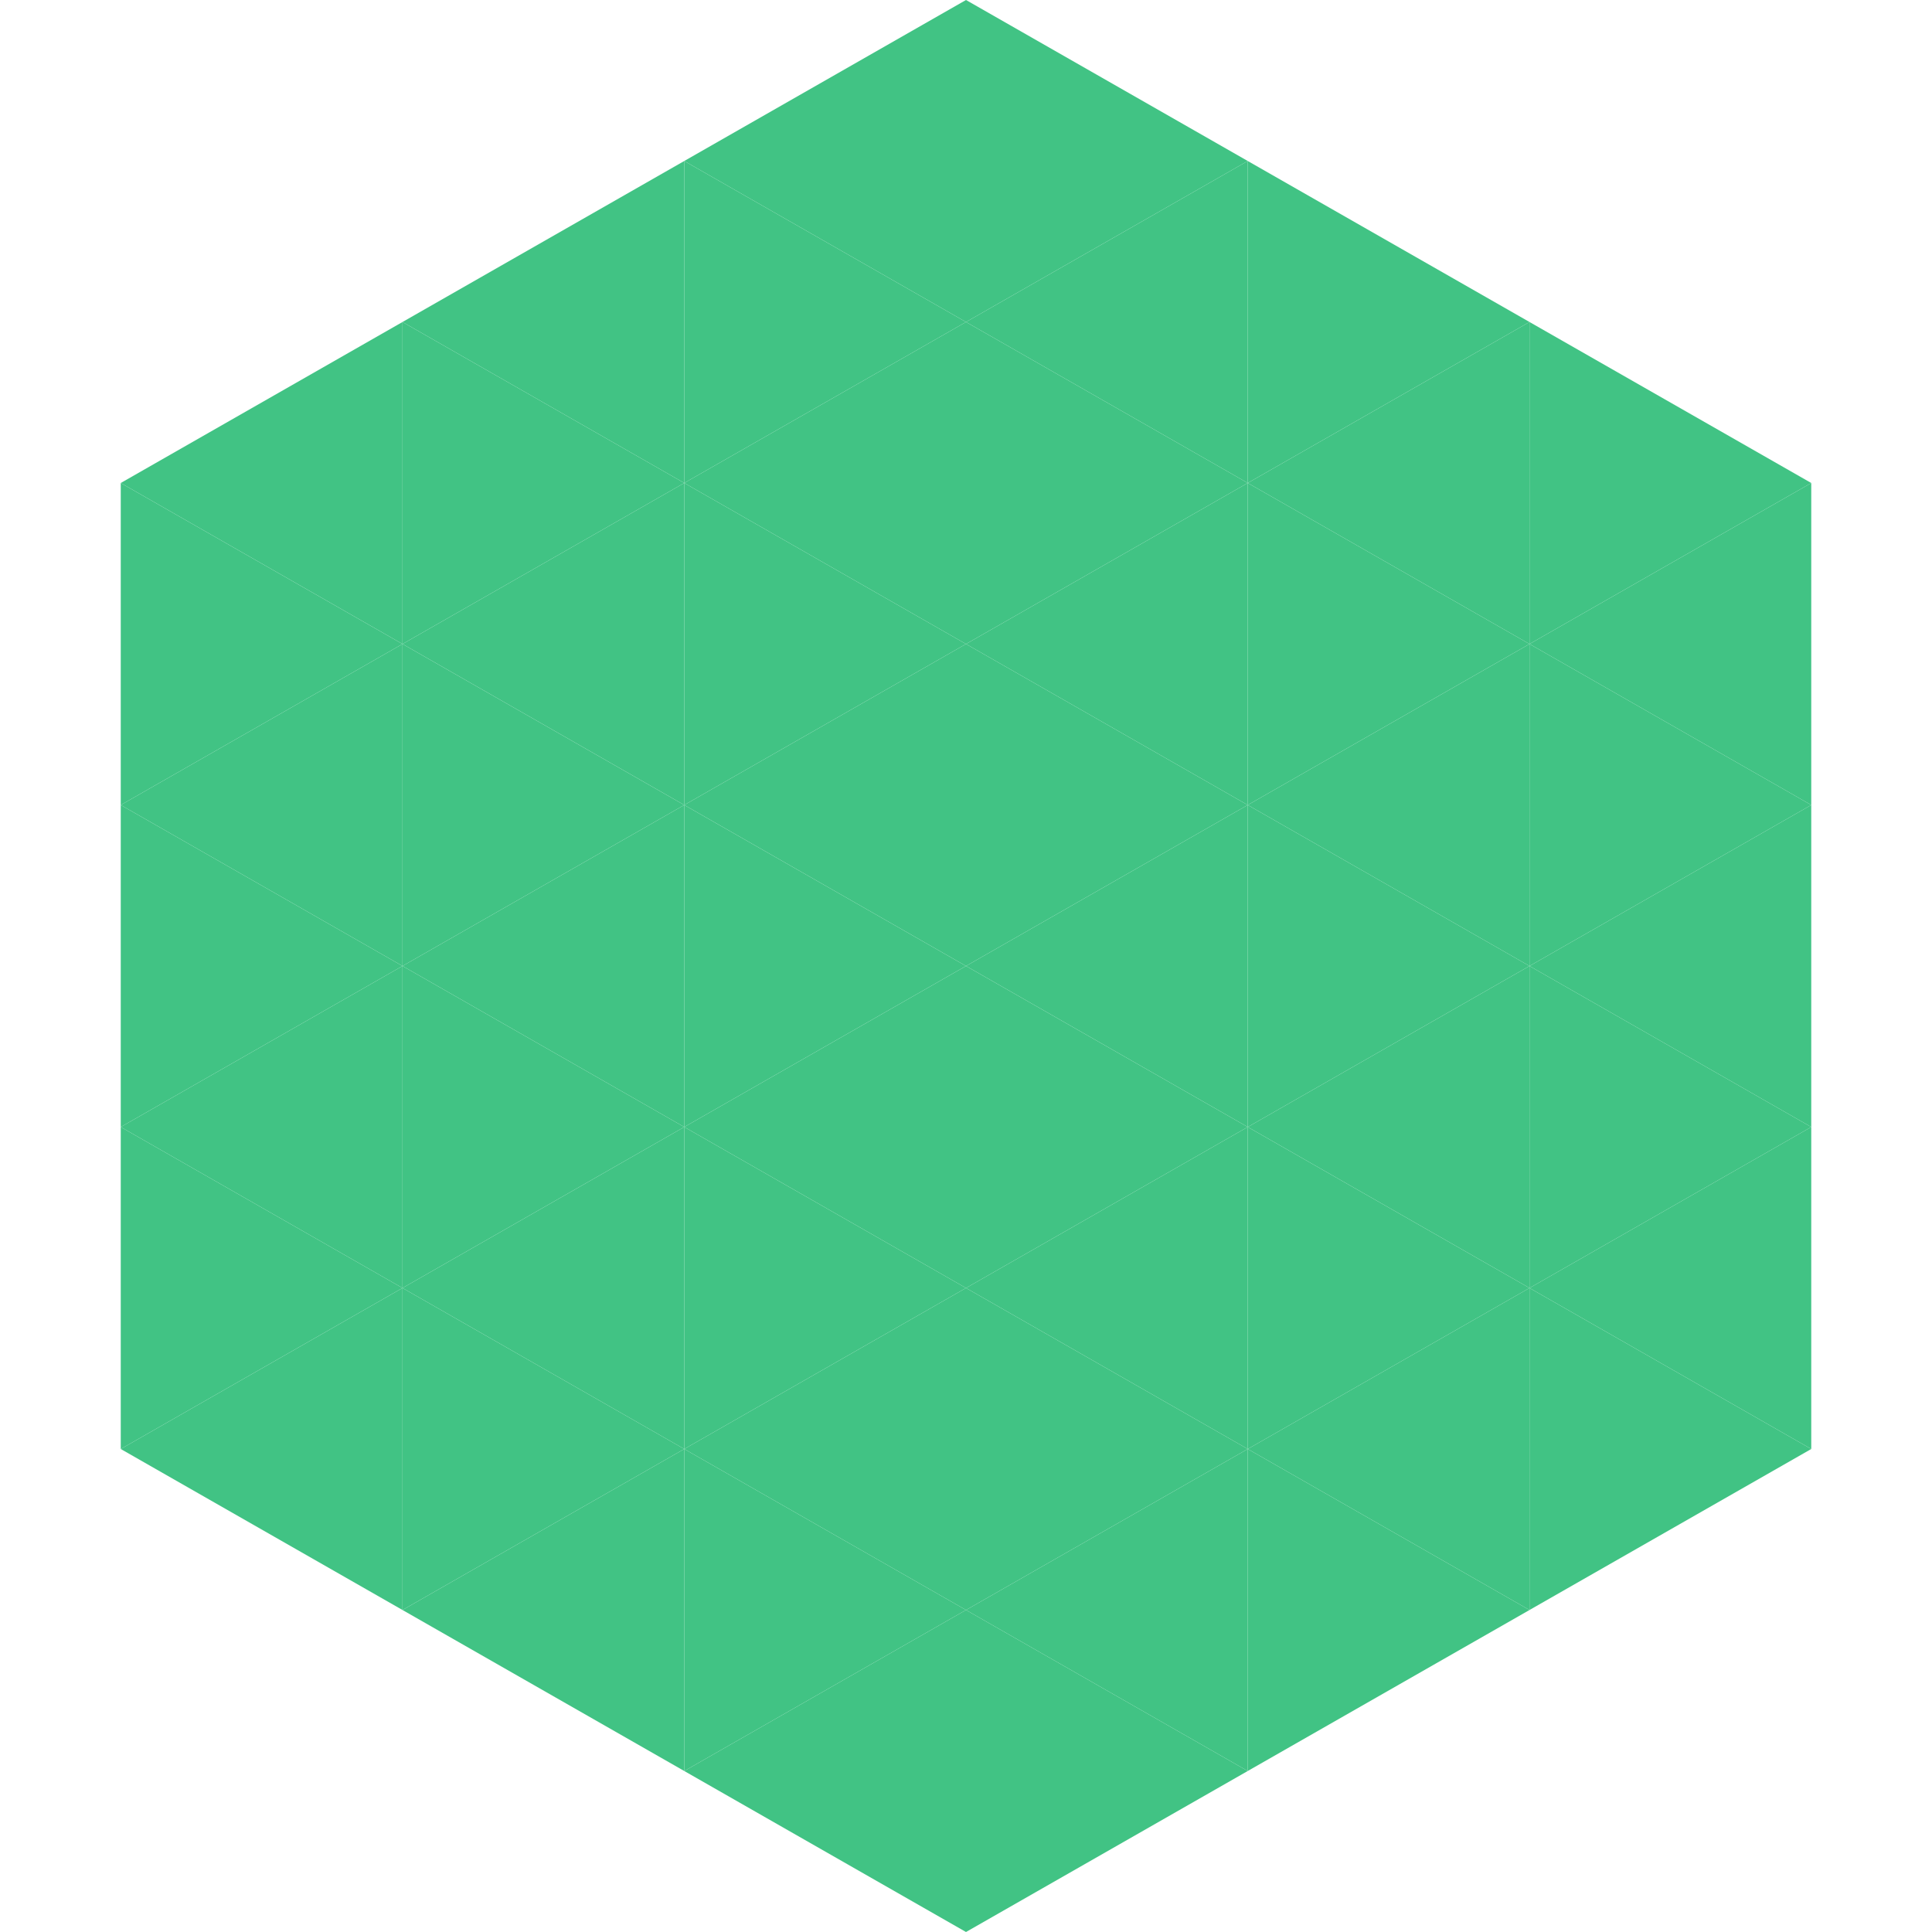 <?xml version="1.0"?>
<!-- Generated by SVGo -->
<svg width="240" height="240"
     xmlns="http://www.w3.org/2000/svg"
     xmlns:xlink="http://www.w3.org/1999/xlink">
<polygon points="50,40 15,60 50,80" style="fill:rgb(65,195,132)" />
<polygon points="190,40 225,60 190,80" style="fill:rgb(65,195,132)" />
<polygon points="15,60 50,80 15,100" style="fill:rgb(65,195,132)" />
<polygon points="225,60 190,80 225,100" style="fill:rgb(65,195,132)" />
<polygon points="50,80 15,100 50,120" style="fill:rgb(65,195,132)" />
<polygon points="190,80 225,100 190,120" style="fill:rgb(65,195,132)" />
<polygon points="15,100 50,120 15,140" style="fill:rgb(65,195,132)" />
<polygon points="225,100 190,120 225,140" style="fill:rgb(65,195,132)" />
<polygon points="50,120 15,140 50,160" style="fill:rgb(65,195,132)" />
<polygon points="190,120 225,140 190,160" style="fill:rgb(65,195,132)" />
<polygon points="15,140 50,160 15,180" style="fill:rgb(65,195,132)" />
<polygon points="225,140 190,160 225,180" style="fill:rgb(65,195,132)" />
<polygon points="50,160 15,180 50,200" style="fill:rgb(65,195,132)" />
<polygon points="190,160 225,180 190,200" style="fill:rgb(65,195,132)" />
<polygon points="15,180 50,200 15,220" style="fill:rgb(255,255,255); fill-opacity:0" />
<polygon points="225,180 190,200 225,220" style="fill:rgb(255,255,255); fill-opacity:0" />
<polygon points="50,0 85,20 50,40" style="fill:rgb(255,255,255); fill-opacity:0" />
<polygon points="190,0 155,20 190,40" style="fill:rgb(255,255,255); fill-opacity:0" />
<polygon points="85,20 50,40 85,60" style="fill:rgb(65,195,132)" />
<polygon points="155,20 190,40 155,60" style="fill:rgb(65,195,132)" />
<polygon points="50,40 85,60 50,80" style="fill:rgb(65,195,132)" />
<polygon points="190,40 155,60 190,80" style="fill:rgb(65,195,132)" />
<polygon points="85,60 50,80 85,100" style="fill:rgb(65,195,132)" />
<polygon points="155,60 190,80 155,100" style="fill:rgb(65,195,132)" />
<polygon points="50,80 85,100 50,120" style="fill:rgb(65,195,132)" />
<polygon points="190,80 155,100 190,120" style="fill:rgb(65,195,132)" />
<polygon points="85,100 50,120 85,140" style="fill:rgb(65,195,132)" />
<polygon points="155,100 190,120 155,140" style="fill:rgb(65,195,132)" />
<polygon points="50,120 85,140 50,160" style="fill:rgb(65,195,132)" />
<polygon points="190,120 155,140 190,160" style="fill:rgb(65,195,132)" />
<polygon points="85,140 50,160 85,180" style="fill:rgb(65,195,132)" />
<polygon points="155,140 190,160 155,180" style="fill:rgb(65,195,132)" />
<polygon points="50,160 85,180 50,200" style="fill:rgb(65,195,132)" />
<polygon points="190,160 155,180 190,200" style="fill:rgb(65,195,132)" />
<polygon points="85,180 50,200 85,220" style="fill:rgb(65,195,132)" />
<polygon points="155,180 190,200 155,220" style="fill:rgb(65,195,132)" />
<polygon points="120,0 85,20 120,40" style="fill:rgb(65,195,132)" />
<polygon points="120,0 155,20 120,40" style="fill:rgb(65,195,132)" />
<polygon points="85,20 120,40 85,60" style="fill:rgb(65,195,132)" />
<polygon points="155,20 120,40 155,60" style="fill:rgb(65,195,132)" />
<polygon points="120,40 85,60 120,80" style="fill:rgb(65,195,132)" />
<polygon points="120,40 155,60 120,80" style="fill:rgb(65,195,132)" />
<polygon points="85,60 120,80 85,100" style="fill:rgb(65,195,132)" />
<polygon points="155,60 120,80 155,100" style="fill:rgb(65,195,132)" />
<polygon points="120,80 85,100 120,120" style="fill:rgb(65,195,132)" />
<polygon points="120,80 155,100 120,120" style="fill:rgb(65,195,132)" />
<polygon points="85,100 120,120 85,140" style="fill:rgb(65,195,132)" />
<polygon points="155,100 120,120 155,140" style="fill:rgb(65,195,132)" />
<polygon points="120,120 85,140 120,160" style="fill:rgb(65,195,132)" />
<polygon points="120,120 155,140 120,160" style="fill:rgb(65,195,132)" />
<polygon points="85,140 120,160 85,180" style="fill:rgb(65,195,132)" />
<polygon points="155,140 120,160 155,180" style="fill:rgb(65,195,132)" />
<polygon points="120,160 85,180 120,200" style="fill:rgb(65,195,132)" />
<polygon points="120,160 155,180 120,200" style="fill:rgb(65,195,132)" />
<polygon points="85,180 120,200 85,220" style="fill:rgb(65,195,132)" />
<polygon points="155,180 120,200 155,220" style="fill:rgb(65,195,132)" />
<polygon points="120,200 85,220 120,240" style="fill:rgb(65,195,132)" />
<polygon points="120,200 155,220 120,240" style="fill:rgb(65,195,132)" />
<polygon points="85,220 120,240 85,260" style="fill:rgb(255,255,255); fill-opacity:0" />
<polygon points="155,220 120,240 155,260" style="fill:rgb(255,255,255); fill-opacity:0" />
</svg>
